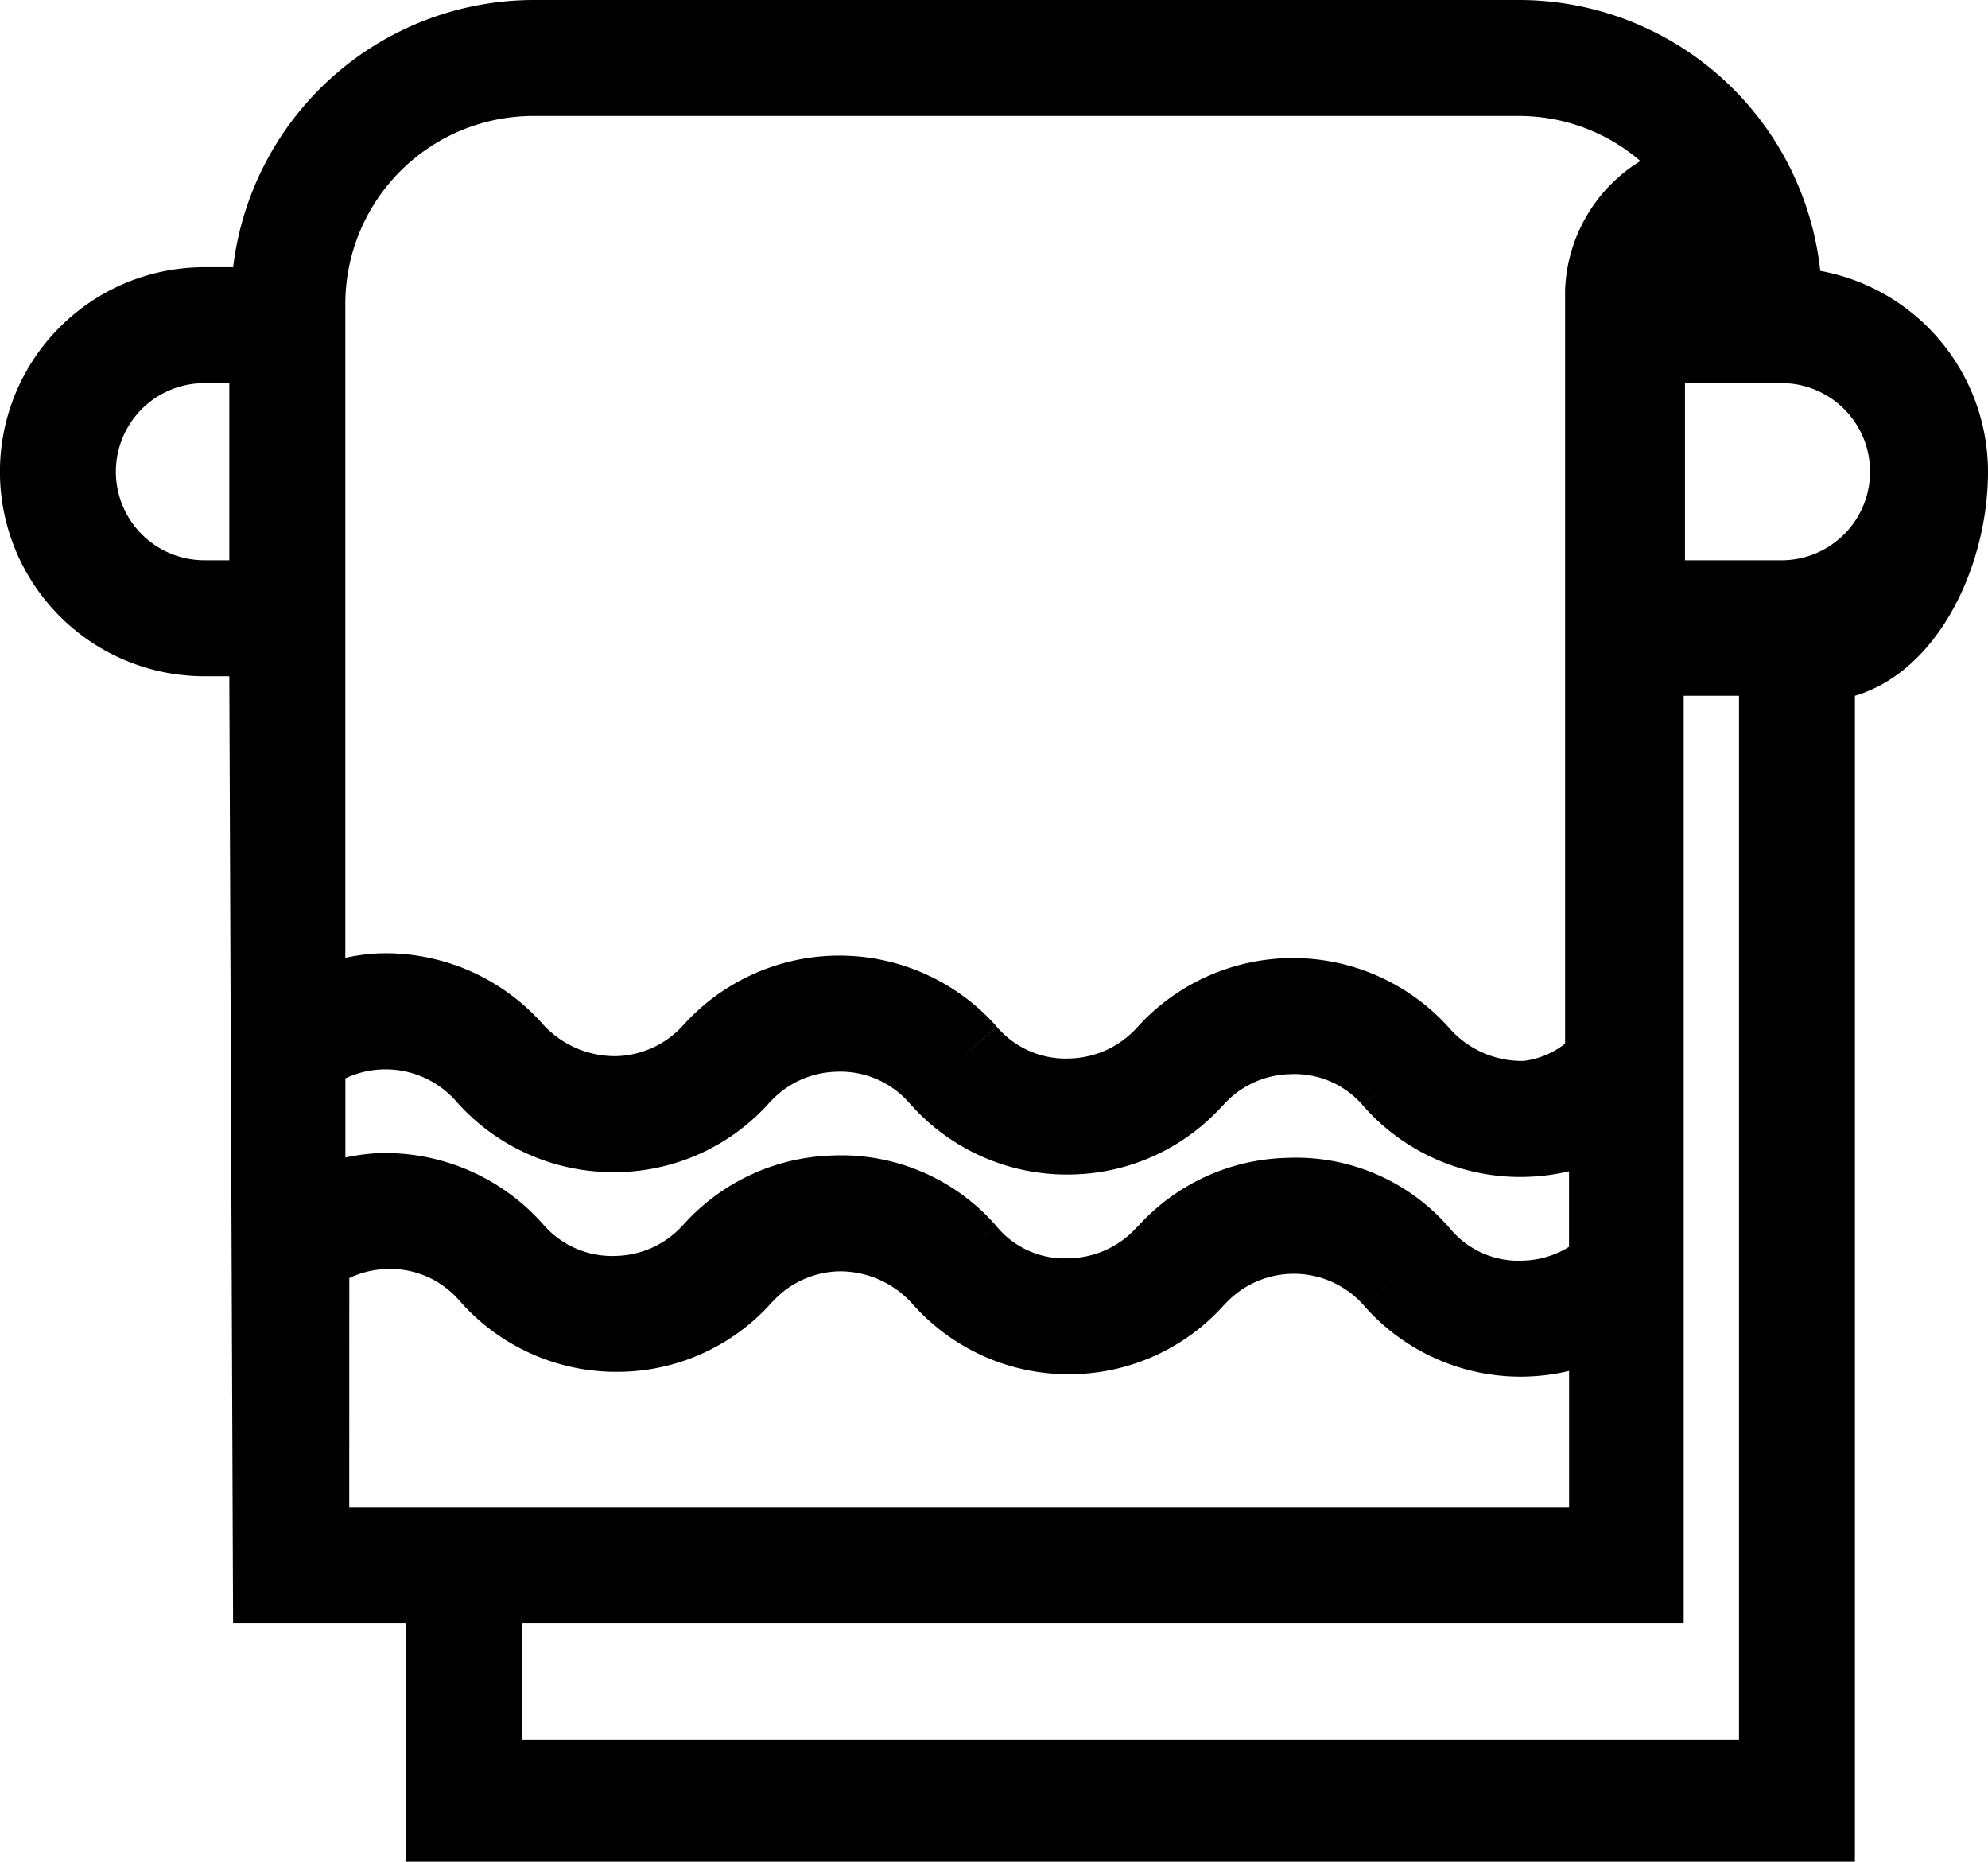 <svg xmlns="http://www.w3.org/2000/svg" viewBox="0 0 40 37.45">
  <title>tag-towel-reuse</title>
  <g id="Calque_2" data-name="Calque 2">
    <g id="Calque_1-2" data-name="Calque 1">
      <path d="M35.887,11.27h-1.984V7.707h1.984a1.782,1.782,0,0,1,0,3.563Zm-25.39,23.719V32.657h23.38V13.996h1.113V34.99H10.497Zm-3.469-9.28a1.876,1.876,0,0,1,.747-.181,1.83,1.83,0,0,1,1.472.64l.001-.001a4.191,4.191,0,0,0,3.16,1.429c.042,0,.085,0,.128-.002a4.159,4.159,0,0,0,2.993-1.395l.002.001a1.871,1.871,0,0,1,1.344-.626,1.959,1.959,0,0,1,1.472.641h.001a4.187,4.187,0,0,0,3.154,1.429c.044,0,.089,0,.134-.002a4.179,4.179,0,0,0,2.995-1.394l.002.001a1.878,1.878,0,0,1,2.811.013l.872-.771-.872.772A4.196,4.196,0,0,0,30.602,27.693c.044,0,.089,0,.134-.003a4.164,4.164,0,0,0,.835-.112v2.747H7.027ZM6.948,21.693A1.892,1.892,0,0,1,9.175,22.15,4.209,4.209,0,0,0,12.34,23.579c.044,0,.089,0,.133-.001a4.185,4.185,0,0,0,3.007-1.395V22.184a1.869,1.869,0,0,1,1.347-.625,1.838,1.838,0,0,1,1.478.639H18.306a4.206,4.206,0,0,0,3.163,1.429c.044,0,.089,0,.134-.002a4.186,4.186,0,0,0,3.005-1.394l.002.002a1.857,1.857,0,0,1,1.345-.625,1.815,1.815,0,0,1,1.475.637l.875-.771-.875.772a4.203,4.203,0,0,0,3.161,1.43c.047,0,.092-.001.139-.003a4.127,4.127,0,0,0,.84-.112v1.52a1.846,1.846,0,0,1-.911.277,1.796,1.796,0,0,1-1.479-.639A4.08,4.08,0,0,0,25.883,23.292,4.178,4.178,0,0,0,22.88,24.686l-.003-.002a1.877,1.877,0,0,1-1.348.626,1.771,1.771,0,0,1-1.475-.638l-.875.771.875-.772a4.132,4.132,0,0,0-3.301-1.427,4.188,4.188,0,0,0-3.005,1.394l.411.371-.412-.371a1.868,1.868,0,0,1-1.343.625,1.831,1.831,0,0,1-1.479-.638A4.245,4.245,0,0,0,7.626,23.196a4.148,4.148,0,0,0-.677.089v-1.592Zm3.78-19.36H30.58a3.746,3.746,0,0,1,2.426.906,3.18,3.18,0,0,0-1.515,2.593v15.162a1.682,1.682,0,0,1-.833.347,1.942,1.942,0,0,1-1.478-.639,4.219,4.219,0,0,0-6.301-.033,1.894,1.894,0,0,1-1.349.623,1.824,1.824,0,0,1-1.474-.638l-.876.77.875-.772a4.224,4.224,0,0,0-6.306-.031,1.882,1.882,0,0,1-1.346.624,1.963,1.963,0,0,1-1.478-.639A4.224,4.224,0,0,0,7.627,19.178a3.983,3.983,0,0,0-.679.09V6.113A3.784,3.784,0,0,1,10.728,2.333ZM4.615,11.27h-.502a1.781,1.781,0,0,1,0-3.563h.501V11.27ZM30.579,0H10.728A6.1,6.1,0,0,0,4.691,5.375h-.578a4.114,4.114,0,0,0,0,8.228h.501l.076,19.054H8.164V37.45H37.322V13.996C39.02,13.491,40,11.351,40,9.489a4.114,4.114,0,0,0-3.375-4.04A6.101,6.101,0,0,0,30.579,0Z"/>
    </g>
  </g>
</svg>
